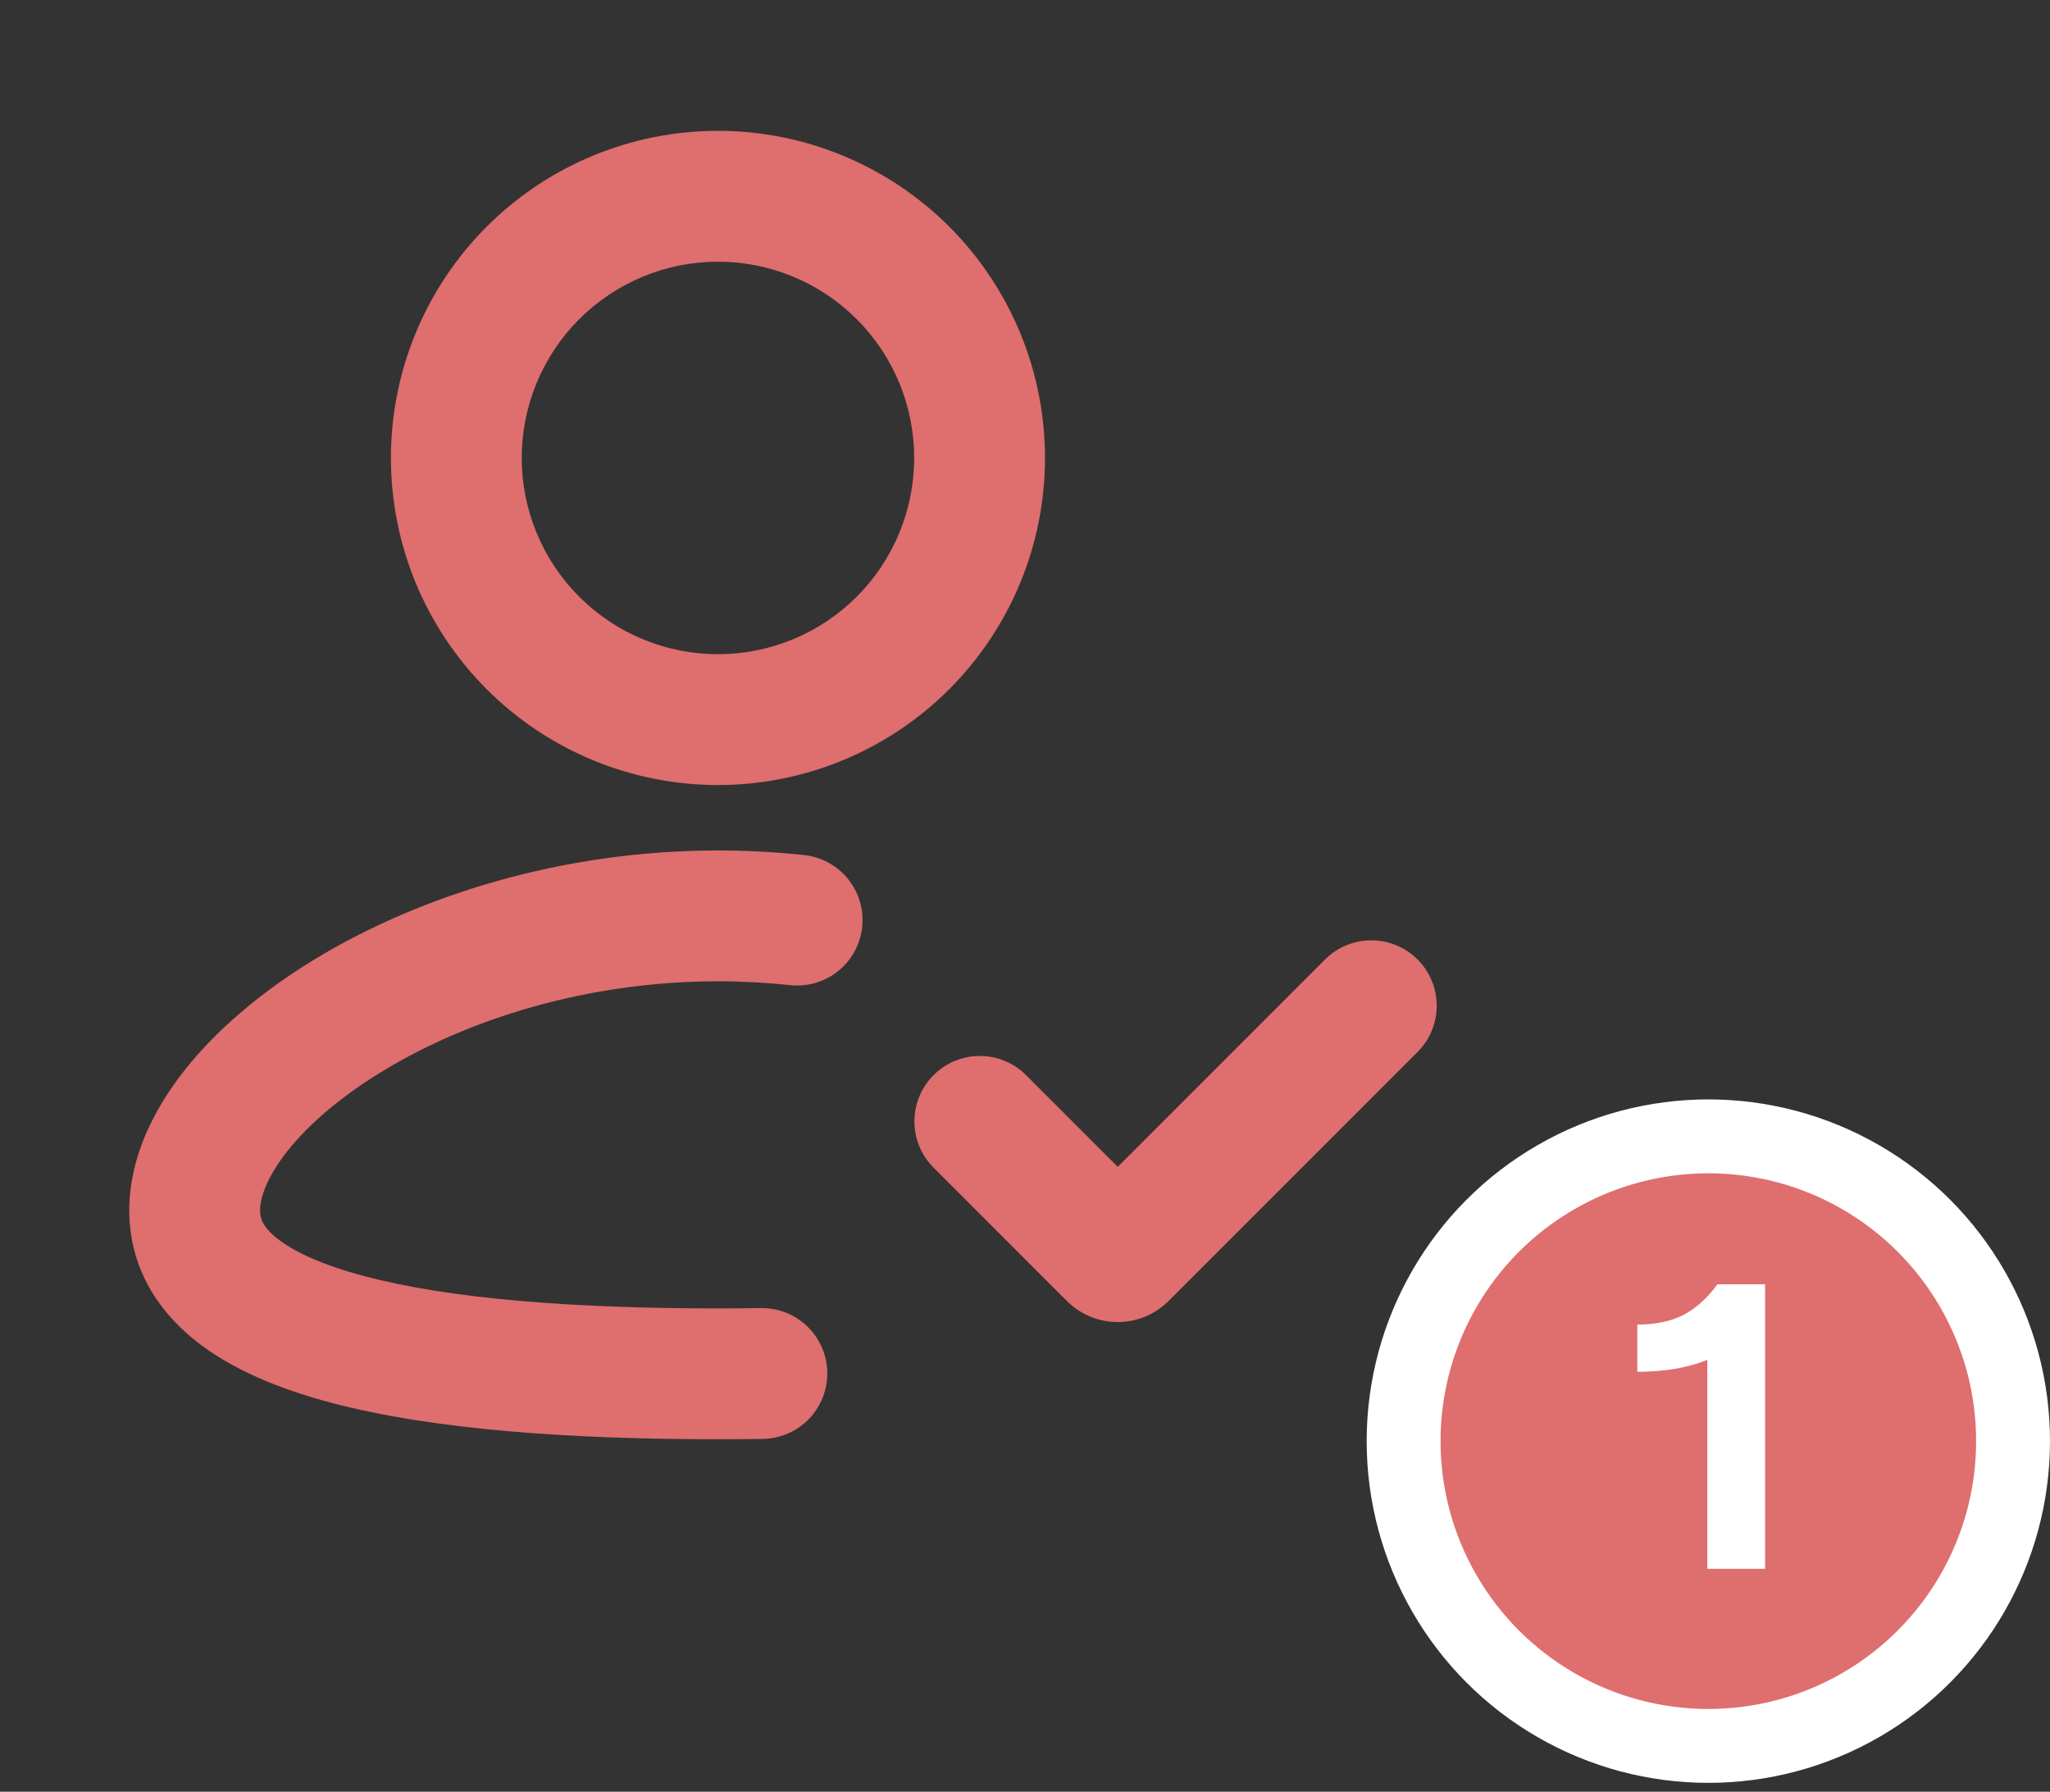 <svg width="111" height="97" viewBox="0 0 111 97" fill="none" xmlns="http://www.w3.org/2000/svg">
<rect x="0" y="0" width="111" height="97" fill="#333333" stroke="none"/>
<circle cx="92.5" cy="78.019" r="16.5" fill="#DF6E6E" stroke="white" stroke-width="4"/>
<path d="M92.447 84.932V73.62C91.38 74.05 90.116 74.265 88.655 74.265V71.708C89.651 71.708 90.485 71.533 91.158 71.182C91.831 70.831 92.444 70.279 92.995 69.527H95.573V84.932H92.447Z" fill="white"/>
<g clip-path="url(#clip0_199_726)">
<path fill-rule="evenodd" clip-rule="evenodd" d="M38.875 14.167C37.48 14.167 36.098 14.442 34.809 14.976C33.52 15.51 32.349 16.292 31.362 17.279C30.375 18.265 29.593 19.437 29.059 20.726C28.525 22.015 28.25 23.396 28.25 24.792C28.25 26.187 28.525 27.569 29.059 28.858C29.593 30.147 30.375 31.318 31.362 32.305C32.349 33.291 33.52 34.074 34.809 34.608C36.098 35.142 37.48 35.417 38.875 35.417C41.693 35.417 44.395 34.297 46.388 32.305C48.381 30.312 49.5 27.61 49.5 24.792C49.5 21.974 48.381 19.271 46.388 17.279C44.395 15.286 41.693 14.167 38.875 14.167ZM21.167 24.792C21.167 20.095 23.032 15.591 26.353 12.27C29.674 8.949 34.178 7.083 38.875 7.083C43.572 7.083 48.076 8.949 51.397 12.27C54.718 15.591 56.583 20.095 56.583 24.792C56.583 29.488 54.718 33.993 51.397 37.313C48.076 40.635 43.572 42.5 38.875 42.5C34.178 42.5 29.674 40.635 26.353 37.313C23.032 33.993 21.167 29.488 21.167 24.792ZM15.546 62.337C14.402 63.789 14.083 64.887 14.083 65.521C14.083 65.953 14.214 66.41 14.986 67.03C15.868 67.738 17.402 68.471 19.747 69.091C24.414 70.331 31.122 70.834 38.875 70.834C39.661 70.834 40.437 70.826 41.205 70.816C42.145 70.803 43.051 71.164 43.724 71.819C44.397 72.475 44.782 73.37 44.795 74.31C44.808 75.249 44.447 76.155 43.791 76.828C43.136 77.501 42.24 77.886 41.301 77.899C40.501 77.91 39.69 77.917 38.875 77.917C30.981 77.917 23.522 77.421 17.933 75.941C15.153 75.204 12.536 74.148 10.552 72.555C8.452 70.869 7 68.514 7 65.521C7 62.734 8.268 60.127 9.989 57.945C11.739 55.732 14.158 53.695 16.995 51.96C22.672 48.503 30.393 46.042 38.875 46.042C40.458 46.042 42.017 46.127 43.536 46.29C44.47 46.389 45.327 46.855 45.917 47.586C46.507 48.316 46.783 49.251 46.684 50.186C46.585 51.12 46.119 51.976 45.389 52.567C44.658 53.157 43.723 53.433 42.788 53.334C41.514 53.196 40.203 53.125 38.875 53.125C31.71 53.125 25.264 55.215 20.685 58.009C18.393 59.404 16.662 60.92 15.546 62.337ZM76.799 56.908C77.444 56.24 77.801 55.345 77.793 54.416C77.785 53.488 77.413 52.599 76.756 51.943C76.099 51.286 75.211 50.914 74.282 50.906C73.354 50.898 72.459 51.255 71.791 51.9L60.522 63.169L55.514 58.161C54.846 57.516 53.951 57.159 53.023 57.167C52.094 57.175 51.206 57.548 50.549 58.205C49.892 58.861 49.52 59.749 49.512 60.678C49.504 61.607 49.861 62.501 50.506 63.169L57.766 70.43C58.128 70.792 58.558 71.079 59.03 71.275C59.503 71.471 60.01 71.572 60.522 71.572C61.033 71.572 61.54 71.471 62.013 71.275C62.486 71.079 62.915 70.792 63.277 70.43L76.799 56.908Z" fill="#DF6E6E"/>
</g>
<defs>
<clipPath id="clip0_199_726">
<rect width="85" height="85" fill="white"/>
</clipPath>
</defs>
</svg>
